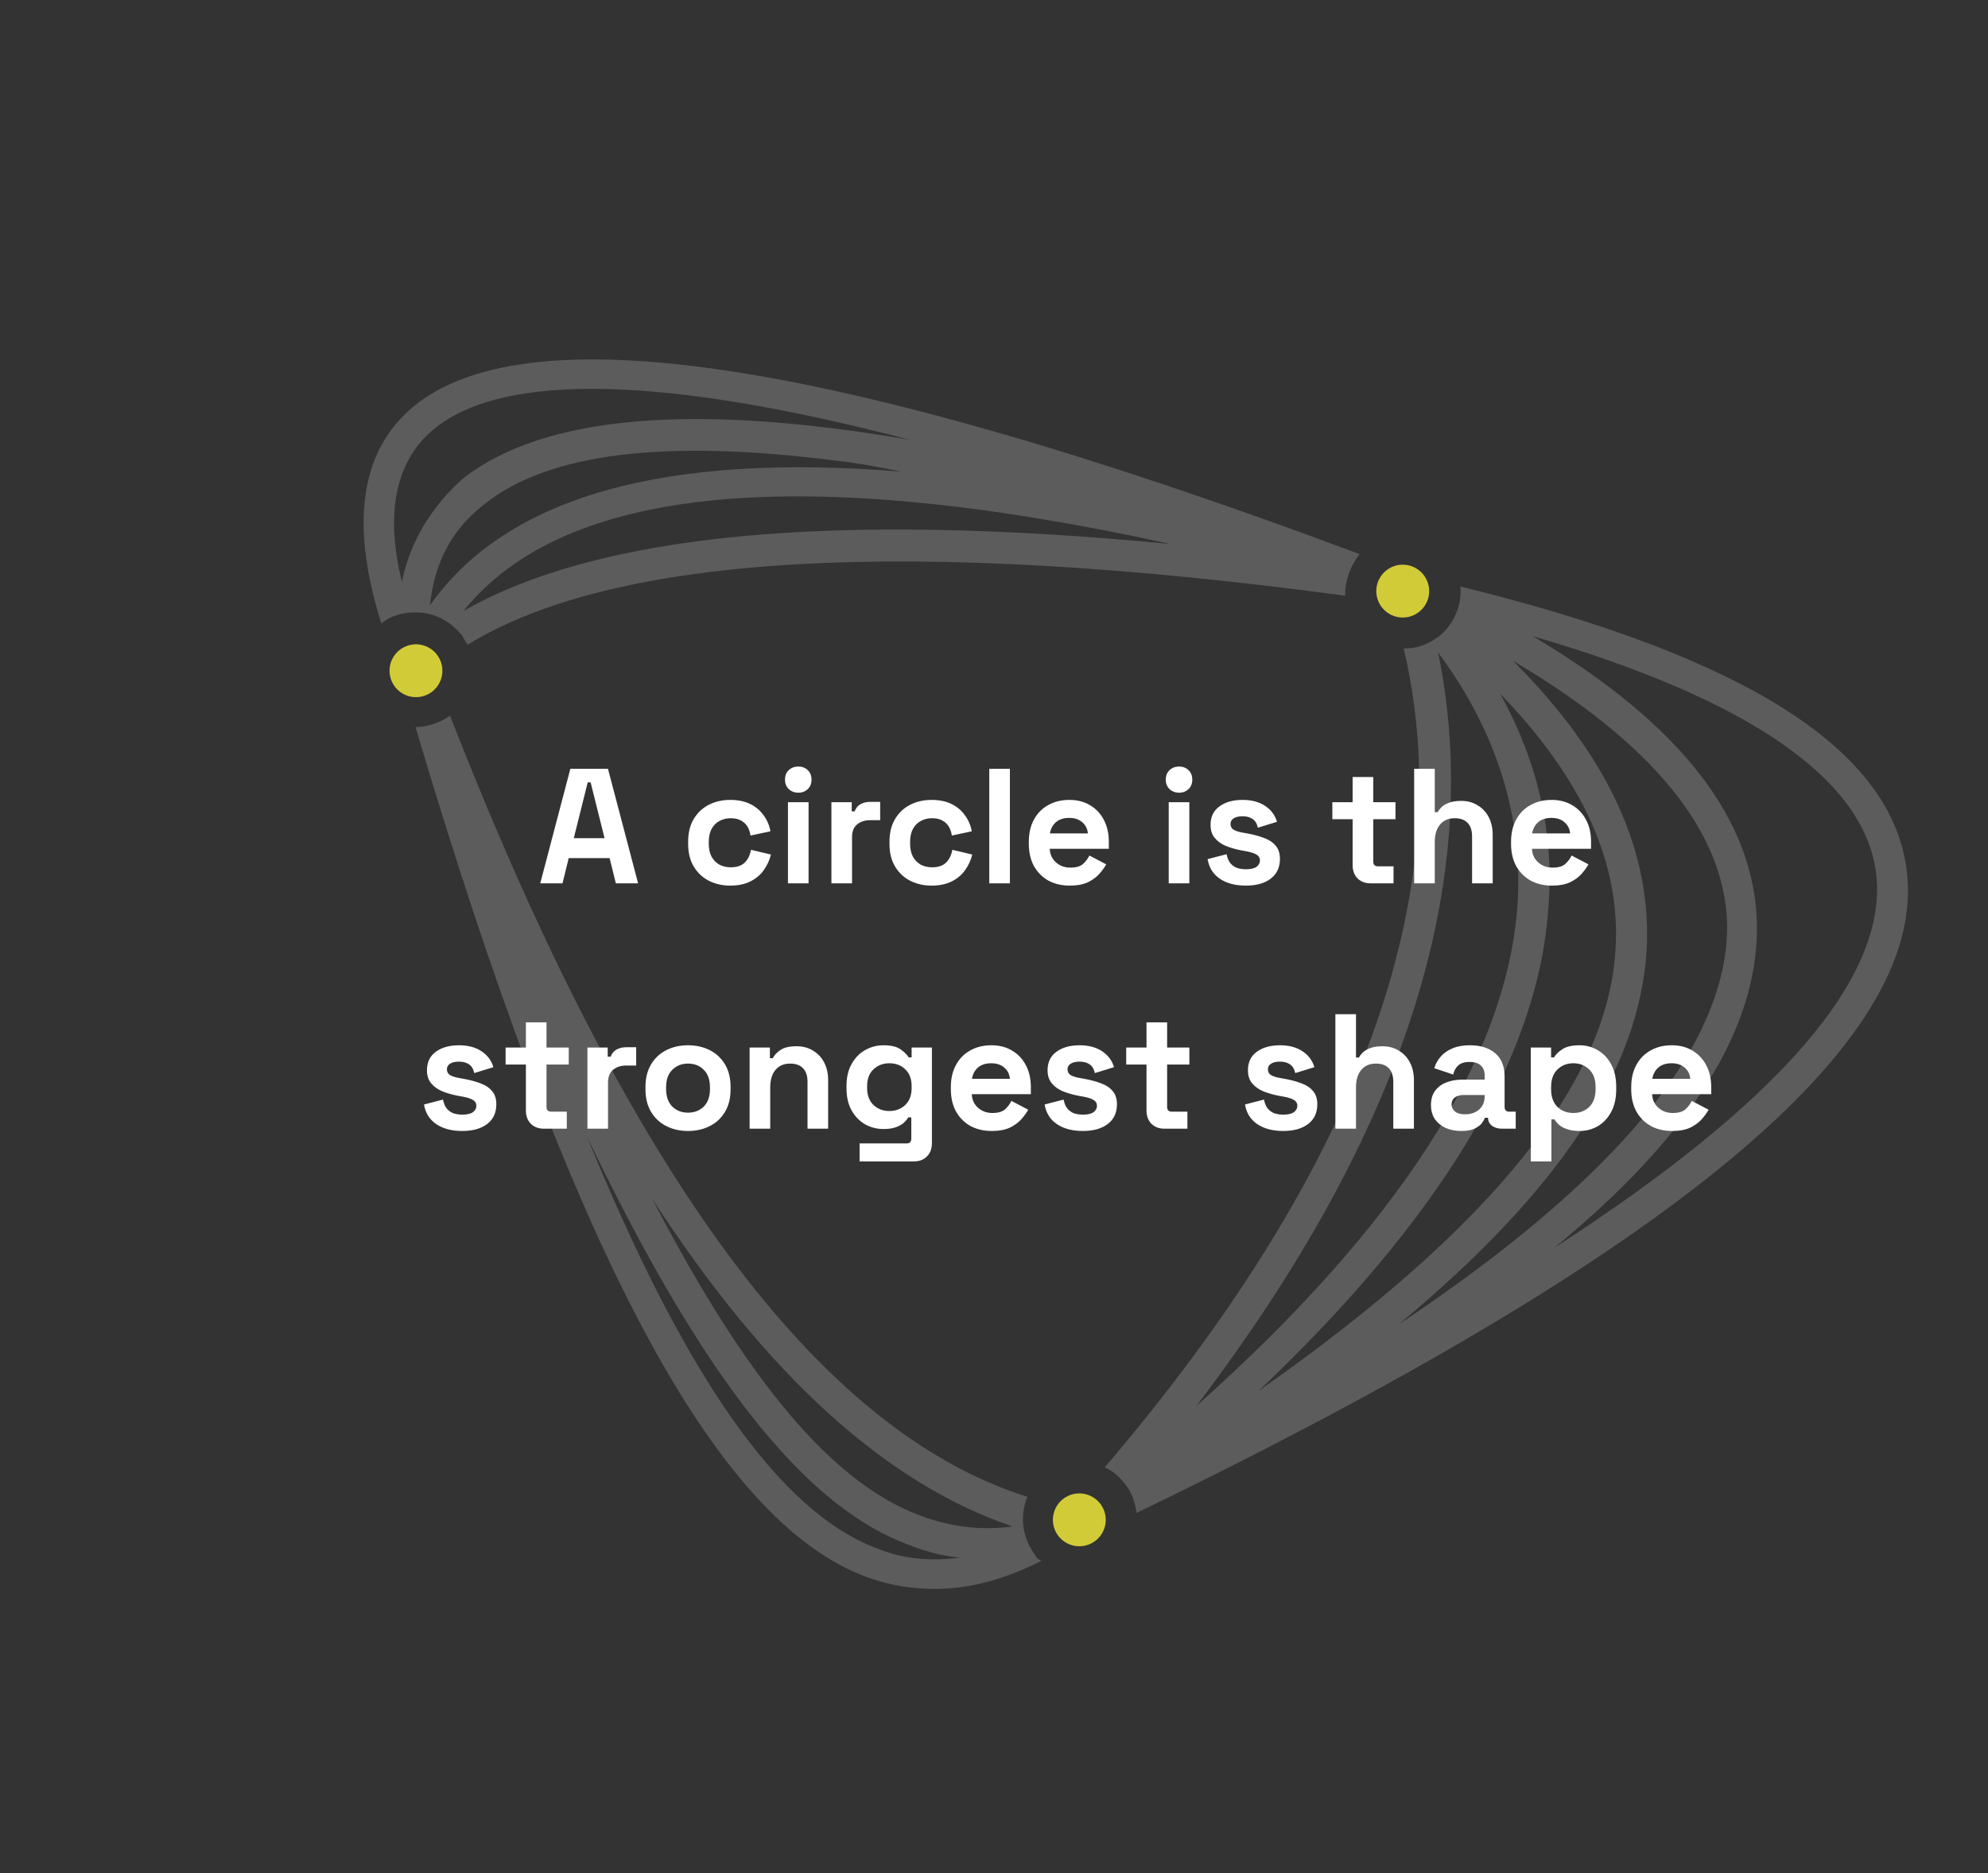 <?xml version="1.0"?>
<svg xmlns="http://www.w3.org/2000/svg" width="243" height="229" viewBox="0 0 243 229" fill="none">
  <rect x="0" y="0" width="243" height="229" fill="#333333" stroke="none"/>
  <path opacity="0.2" d="M126.429 189.989C124.92 187.841 124.633 185.271 125.586 183.007C100.066 174.994 76.889 143.62 55.014 87.51C53.746 88.381 52.245 88.865 50.789 88.9C69.715 152.7 87.337 186.056 105.992 192.834C107.744 193.464 109.604 193.923 111.401 194.104C116.515 194.709 121.701 193.688 127.345 190.808C126.896 190.762 126.662 190.376 126.429 189.989ZM107.251 189.33C95.434 184.965 83.828 168.55 71.732 138.926C85.015 166.673 96.882 182.297 108.842 187.947C111.448 189.117 114.162 190.116 116.858 190.388L117.307 190.433C113.901 190.907 110.477 190.653 107.251 189.33ZM110.551 184.489C100.576 179.855 90.641 167.602 79.764 146.632C93.678 168.089 108.233 181.352 123.77 186.636C119.078 187.253 114.801 186.46 110.551 184.489Z" fill="white"/>
  <path opacity="0.2" d="M166.196 67.749C100.491 43.168 62.091 37.762 49.245 50.899C43.887 56.35 43.031 64.885 46.614 76.227C48.097 75.015 49.939 74.747 51.736 74.928C53.705 75.217 55.241 76.188 56.454 77.671C56.687 78.058 56.921 78.444 57.154 78.831C75.149 67.754 111.125 65.657 164.415 72.834C164.424 70.929 165.054 69.177 166.196 67.749ZM49.122 71.125C47.193 63.217 48.228 57.422 51.887 53.525C59.591 45.496 79.65 45.518 111.227 53.778C84.726 49.206 66.5 50.82 56.657 58.452C52.873 61.792 50.175 66.058 49.122 71.125ZM59.146 61.697C66.948 55.403 81.193 53.66 101.988 56.297C104.684 56.568 107.442 57.118 110.201 57.668C81.12 55.286 61.869 60.791 52.554 74.012C53.095 68.621 55.406 64.588 59.146 61.697ZM56.661 74.697C69.005 59.331 97.962 56.618 143.082 66.513C101.635 62.524 73.128 65.282 56.661 74.697Z" fill="white"/>
  <path opacity="0.2" d="M233.091 106.699C231.496 91.836 213.679 80.332 178.507 71.711C178.731 74.002 177.669 76.437 175.8 77.882C174.532 78.753 173.202 79.345 171.575 79.272C178.576 109.019 166.29 142.814 135.023 179.419C135.984 179.788 136.901 180.606 137.538 181.487C138.347 182.476 138.769 183.698 138.912 184.983C204.643 153.208 235.449 127.538 233.091 106.699ZM175.79 79.787C183.147 89.694 186.263 100.263 185.46 110.982C184.061 129.446 170.835 149.987 146.214 171.923C171.621 138.54 181.515 107.771 175.79 79.787ZM153.844 170.059C175.913 149.137 187.872 129.466 189.225 111.451C190.064 102.188 188.053 93.273 183.365 84.815C193.481 95.271 198.16 105.635 197.465 116.183C196.462 132.509 182.159 150.219 153.844 170.059ZM170.904 161.974C190.509 145.705 200.345 130.903 201.275 116.203C201.935 104.199 196.663 92.506 184.947 80.799C202.002 90.865 210.895 101.743 211.117 113.11C211.193 127.729 197.753 144.074 170.904 161.974ZM190.004 152.551C206.921 138.644 214.95 125.566 214.756 113.022C214.499 100.2 205.417 88.486 187.339 77.773C213.974 85.535 228.053 95.392 229.344 106.957C230.715 119.529 217.473 134.805 190.004 152.551Z" fill="white"/>
  <path d="M169.735 75.003C171.244 75.957 173.239 75.508 174.193 74C175.146 72.492 174.696 70.496 173.188 69.542C171.679 68.588 169.683 69.038 168.73 70.546C167.776 72.054 168.226 74.049 169.735 75.003Z" fill="#D2CB38"/>
  <path d="M49.119 84.738C50.628 85.692 52.623 85.243 53.577 83.735C54.53 82.227 54.08 80.231 52.572 79.277C51.063 78.324 49.067 78.773 48.114 80.281C47.16 81.789 47.61 83.784 49.119 84.738Z" fill="#D2CB38"/>
  <path d="M130.203 188.554C131.712 189.508 133.708 189.058 134.661 187.55C135.615 186.042 135.165 184.047 133.656 183.093C132.147 182.139 130.152 182.589 129.198 184.097C128.245 185.605 128.695 187.6 130.203 188.554Z" fill="#D2CB38"/>
  <path d="M66.036 108L69.716 94H74.316L77.996 108H75.276L74.516 104.92H69.516L68.756 108H66.036ZM70.136 102.48H73.896L72.196 95.66H71.836L70.136 102.48ZM89.255 108.28C88.295 108.28 87.422 108.08 86.635 107.68C85.862 107.28 85.249 106.7 84.795 105.94C84.342 105.18 84.115 104.26 84.115 103.18V102.9C84.115 101.82 84.342 100.9 84.795 100.14C85.249 99.38 85.862 98.8 86.635 98.4C87.422 98 88.295 97.8 89.255 97.8C90.202 97.8 91.015 97.967 91.695 98.3C92.375 98.633 92.922 99.093 93.335 99.68C93.762 100.253 94.042 100.907 94.175 101.64L91.735 102.16C91.682 101.76 91.562 101.4 91.375 101.08C91.189 100.76 90.922 100.507 90.575 100.32C90.242 100.133 89.822 100.04 89.315 100.04C88.809 100.04 88.349 100.153 87.935 100.38C87.535 100.593 87.215 100.92 86.975 101.36C86.749 101.787 86.635 102.313 86.635 102.94V103.14C86.635 103.767 86.749 104.3 86.975 104.74C87.215 105.167 87.535 105.493 87.935 105.72C88.349 105.933 88.809 106.04 89.315 106.04C90.075 106.04 90.649 105.847 91.035 105.46C91.435 105.06 91.689 104.54 91.795 103.9L94.235 104.48C94.062 105.187 93.762 105.833 93.335 106.42C92.922 106.993 92.375 107.447 91.695 107.78C91.015 108.113 90.202 108.28 89.255 108.28ZM96.314 108V98.08H98.834V108H96.314ZM97.574 96.92C97.121 96.92 96.734 96.773 96.414 96.48C96.107 96.187 95.954 95.8 95.954 95.32C95.954 94.84 96.107 94.453 96.414 94.16C96.734 93.867 97.121 93.72 97.574 93.72C98.041 93.72 98.427 93.867 98.734 94.16C99.041 94.453 99.194 94.84 99.194 95.32C99.194 95.8 99.041 96.187 98.734 96.48C98.427 96.773 98.041 96.92 97.574 96.92ZM101.627 108V98.08H104.107V99.2H104.467C104.613 98.8 104.853 98.507 105.187 98.32C105.533 98.133 105.933 98.04 106.387 98.04H107.587V100.28H106.347C105.707 100.28 105.18 100.453 104.767 100.8C104.353 101.133 104.147 101.653 104.147 102.36V108H101.627ZM113.865 108.28C112.905 108.28 112.031 108.08 111.245 107.68C110.471 107.28 109.858 106.7 109.405 105.94C108.951 105.18 108.725 104.26 108.725 103.18V102.9C108.725 101.82 108.951 100.9 109.405 100.14C109.858 99.38 110.471 98.8 111.245 98.4C112.031 98 112.905 97.8 113.865 97.8C114.811 97.8 115.625 97.967 116.305 98.3C116.985 98.633 117.531 99.093 117.945 99.68C118.371 100.253 118.651 100.907 118.785 101.64L116.345 102.16C116.291 101.76 116.171 101.4 115.985 101.08C115.798 100.76 115.531 100.507 115.185 100.32C114.851 100.133 114.431 100.04 113.925 100.04C113.418 100.04 112.958 100.153 112.545 100.38C112.145 100.593 111.825 100.92 111.585 101.36C111.358 101.787 111.245 102.313 111.245 102.94V103.14C111.245 103.767 111.358 104.3 111.585 104.74C111.825 105.167 112.145 105.493 112.545 105.72C112.958 105.933 113.418 106.04 113.925 106.04C114.685 106.04 115.258 105.847 115.645 105.46C116.045 105.06 116.298 104.54 116.405 103.9L118.845 104.48C118.671 105.187 118.371 105.833 117.945 106.42C117.531 106.993 116.985 107.447 116.305 107.78C115.625 108.113 114.811 108.28 113.865 108.28ZM120.923 108V94H123.443V108H120.923ZM130.756 108.28C129.769 108.28 128.896 108.073 128.136 107.66C127.389 107.233 126.803 106.64 126.376 105.88C125.963 105.107 125.756 104.2 125.756 103.16V102.92C125.756 101.88 125.963 100.98 126.376 100.22C126.789 99.447 127.369 98.853 128.116 98.44C128.863 98.013 129.729 97.8 130.716 97.8C131.689 97.8 132.536 98.02 133.256 98.46C133.976 98.887 134.536 99.487 134.936 100.26C135.336 101.02 135.536 101.907 135.536 102.92V103.78H128.316C128.343 104.46 128.596 105.013 129.076 105.44C129.556 105.867 130.143 106.08 130.836 106.08C131.543 106.08 132.063 105.927 132.396 105.62C132.729 105.313 132.983 104.973 133.156 104.6L135.216 105.68C135.029 106.027 134.756 106.407 134.396 106.82C134.049 107.22 133.583 107.567 132.996 107.86C132.409 108.14 131.663 108.28 130.756 108.28ZM128.336 101.9H132.976C132.923 101.327 132.689 100.867 132.276 100.52C131.876 100.173 131.349 100 130.696 100C130.016 100 129.476 100.173 129.076 100.52C128.676 100.867 128.429 101.327 128.336 101.9ZM142.857 108V98.08H145.377V108H142.857ZM144.117 96.92C143.664 96.92 143.277 96.773 142.957 96.48C142.65 96.187 142.497 95.8 142.497 95.32C142.497 94.84 142.65 94.453 142.957 94.16C143.277 93.867 143.664 93.72 144.117 93.72C144.584 93.72 144.97 93.867 145.277 94.16C145.584 94.453 145.737 94.84 145.737 95.32C145.737 95.8 145.584 96.187 145.277 96.48C144.97 96.773 144.584 96.92 144.117 96.92ZM152.29 108.28C150.996 108.28 149.936 108 149.11 107.44C148.283 106.88 147.783 106.08 147.61 105.04L149.93 104.44C150.023 104.907 150.176 105.273 150.39 105.54C150.616 105.807 150.89 106 151.21 106.12C151.543 106.227 151.903 106.28 152.29 106.28C152.876 106.28 153.31 106.18 153.59 105.98C153.87 105.767 154.01 105.507 154.01 105.2C154.01 104.893 153.876 104.66 153.61 104.5C153.343 104.327 152.916 104.187 152.33 104.08L151.77 103.98C151.076 103.847 150.443 103.667 149.87 103.44C149.296 103.2 148.836 102.873 148.49 102.46C148.143 102.047 147.97 101.513 147.97 100.86C147.97 99.873 148.33 99.12 149.05 98.6C149.77 98.067 150.716 97.8 151.89 97.8C152.996 97.8 153.916 98.047 154.65 98.54C155.383 99.033 155.863 99.68 156.09 100.48L153.75 101.2C153.643 100.693 153.423 100.333 153.09 100.12C152.77 99.907 152.37 99.8 151.89 99.8C151.41 99.8 151.043 99.887 150.79 100.06C150.536 100.22 150.41 100.447 150.41 100.74C150.41 101.06 150.543 101.3 150.81 101.46C151.076 101.607 151.436 101.72 151.89 101.8L152.45 101.9C153.196 102.033 153.87 102.213 154.47 102.44C155.083 102.653 155.563 102.967 155.91 103.38C156.27 103.78 156.45 104.327 156.45 105.02C156.45 106.06 156.07 106.867 155.31 107.44C154.563 108 153.556 108.28 152.29 108.28ZM167.536 108C166.883 108 166.349 107.8 165.936 107.4C165.536 106.987 165.336 106.44 165.336 105.76V100.16H162.856V98.08H165.336V95H167.856V98.08H170.576V100.16H167.856V105.32C167.856 105.72 168.043 105.92 168.416 105.92H170.336V108H167.536ZM172.857 108V94H175.377V99.3H175.737C175.844 99.087 176.01 98.873 176.237 98.66C176.464 98.447 176.764 98.273 177.137 98.14C177.524 97.993 178.01 97.92 178.597 97.92C179.37 97.92 180.044 98.1 180.617 98.46C181.204 98.807 181.657 99.293 181.977 99.92C182.297 100.533 182.457 101.253 182.457 102.08V108H179.937V102.28C179.937 101.533 179.75 100.973 179.377 100.6C179.017 100.227 178.497 100.04 177.817 100.04C177.044 100.04 176.444 100.3 176.017 100.82C175.59 101.327 175.377 102.04 175.377 102.96V108H172.857ZM189.701 108.28C188.715 108.28 187.841 108.073 187.081 107.66C186.335 107.233 185.748 106.64 185.321 105.88C184.908 105.107 184.701 104.2 184.701 103.16V102.92C184.701 101.88 184.908 100.98 185.321 100.22C185.735 99.447 186.315 98.853 187.061 98.44C187.808 98.013 188.675 97.8 189.661 97.8C190.635 97.8 191.481 98.02 192.201 98.46C192.921 98.887 193.481 99.487 193.881 100.26C194.281 101.02 194.481 101.907 194.481 102.92V103.78H187.261C187.288 104.46 187.541 105.013 188.021 105.44C188.501 105.867 189.088 106.08 189.781 106.08C190.488 106.08 191.008 105.927 191.341 105.62C191.675 105.313 191.928 104.973 192.101 104.6L194.161 105.68C193.975 106.027 193.701 106.407 193.341 106.82C192.995 107.22 192.528 107.567 191.941 107.86C191.355 108.14 190.608 108.28 189.701 108.28ZM187.281 101.9H191.921C191.868 101.327 191.635 100.867 191.221 100.52C190.821 100.173 190.295 100 189.641 100C188.961 100 188.421 100.173 188.021 100.52C187.621 100.867 187.375 101.327 187.281 101.9ZM56.508 138.28C55.215 138.28 54.155 138 53.328 137.44C52.502 136.88 52.002 136.08 51.828 135.04L54.148 134.44C54.242 134.907 54.395 135.273 54.608 135.54C54.835 135.807 55.108 136 55.428 136.12C55.762 136.227 56.122 136.28 56.508 136.28C57.095 136.28 57.528 136.18 57.808 135.98C58.088 135.767 58.228 135.507 58.228 135.2C58.228 134.893 58.095 134.66 57.828 134.5C57.562 134.327 57.135 134.187 56.548 134.08L55.988 133.98C55.295 133.847 54.662 133.667 54.088 133.44C53.515 133.2 53.055 132.873 52.708 132.46C52.362 132.047 52.188 131.513 52.188 130.86C52.188 129.873 52.548 129.12 53.268 128.6C53.988 128.067 54.935 127.8 56.108 127.8C57.215 127.8 58.135 128.047 58.868 128.54C59.602 129.033 60.082 129.68 60.308 130.48L57.968 131.2C57.862 130.693 57.642 130.333 57.308 130.12C56.988 129.907 56.588 129.8 56.108 129.8C55.628 129.8 55.262 129.887 55.008 130.06C54.755 130.22 54.628 130.447 54.628 130.74C54.628 131.06 54.762 131.3 55.028 131.46C55.295 131.607 55.655 131.72 56.108 131.8L56.668 131.9C57.415 132.033 58.088 132.213 58.688 132.44C59.302 132.653 59.782 132.967 60.128 133.38C60.488 133.78 60.668 134.327 60.668 135.02C60.668 136.06 60.288 136.867 59.528 137.44C58.782 138 57.775 138.28 56.508 138.28ZM66.481 138C65.828 138 65.295 137.8 64.881 137.4C64.481 136.987 64.281 136.44 64.281 135.76V130.16H61.801V128.08H64.281V125H66.801V128.08H69.521V130.16H66.801V135.32C66.801 135.72 66.988 135.92 67.361 135.92H69.281V138H66.481ZM71.802 138V128.08H74.282V129.2H74.642C74.789 128.8 75.029 128.507 75.362 128.32C75.709 128.133 76.109 128.04 76.562 128.04H77.762V130.28H76.522C75.882 130.28 75.356 130.453 74.942 130.8C74.529 131.133 74.322 131.653 74.322 132.36V138H71.802ZM84.1 138.28C83.114 138.28 82.227 138.08 81.441 137.68C80.654 137.28 80.034 136.7 79.581 135.94C79.127 135.18 78.9 134.267 78.9 133.2V132.88C78.9 131.813 79.127 130.9 79.581 130.14C80.034 129.38 80.654 128.8 81.441 128.4C82.227 128 83.114 127.8 84.1 127.8C85.087 127.8 85.974 128 86.76 128.4C87.547 128.8 88.167 129.38 88.621 130.14C89.074 130.9 89.3 131.813 89.3 132.88V133.2C89.3 134.267 89.074 135.18 88.621 135.94C88.167 136.7 87.547 137.28 86.76 137.68C85.974 138.08 85.087 138.28 84.1 138.28ZM84.1 136.04C84.874 136.04 85.514 135.793 86.02 135.3C86.527 134.793 86.781 134.073 86.781 133.14V132.94C86.781 132.007 86.527 131.293 86.02 130.8C85.527 130.293 84.887 130.04 84.1 130.04C83.327 130.04 82.687 130.293 82.18 130.8C81.674 131.293 81.421 132.007 81.421 132.94V133.14C81.421 134.073 81.674 134.793 82.18 135.3C82.687 135.793 83.327 136.04 84.1 136.04ZM91.627 138V128.08H94.107V129.38H94.467C94.627 129.033 94.927 128.707 95.367 128.4C95.807 128.08 96.473 127.92 97.367 127.92C98.14 127.92 98.813 128.1 99.387 128.46C99.973 128.807 100.427 129.293 100.747 129.92C101.067 130.533 101.227 131.253 101.227 132.08V138H98.707V132.28C98.707 131.533 98.52 130.973 98.147 130.6C97.787 130.227 97.267 130.04 96.587 130.04C95.813 130.04 95.213 130.3 94.787 130.82C94.36 131.327 94.147 132.04 94.147 132.96V138H91.627ZM103.471 133.08V132.76C103.471 131.72 103.677 130.833 104.091 130.1C104.504 129.353 105.051 128.787 105.731 128.4C106.424 128 107.177 127.8 107.991 127.8C108.897 127.8 109.584 127.96 110.051 128.28C110.517 128.6 110.857 128.933 111.071 129.28H111.431V128.08H113.911V139.76C113.911 140.44 113.711 140.98 113.311 141.38C112.911 141.793 112.377 142 111.711 142H105.071V139.8H110.831C111.204 139.8 111.391 139.6 111.391 139.2V136.62H111.031C110.897 136.833 110.711 137.053 110.471 137.28C110.231 137.493 109.911 137.673 109.511 137.82C109.111 137.967 108.604 138.04 107.991 138.04C107.177 138.04 106.424 137.847 105.731 137.46C105.051 137.06 104.504 136.493 104.091 135.76C103.677 135.013 103.471 134.12 103.471 133.08ZM108.711 135.84C109.484 135.84 110.131 135.593 110.651 135.1C111.171 134.607 111.431 133.913 111.431 133.02V132.82C111.431 131.913 111.171 131.22 110.651 130.74C110.144 130.247 109.497 130 108.711 130C107.937 130 107.291 130.247 106.771 130.74C106.251 131.22 105.991 131.913 105.991 132.82V133.02C105.991 133.913 106.251 134.607 106.771 135.1C107.291 135.593 107.937 135.84 108.711 135.84ZM121.225 138.28C120.238 138.28 119.365 138.073 118.605 137.66C117.858 137.233 117.271 136.64 116.845 135.88C116.431 135.107 116.225 134.2 116.225 133.16V132.92C116.225 131.88 116.431 130.98 116.845 130.22C117.258 129.447 117.838 128.853 118.585 128.44C119.331 128.013 120.198 127.8 121.185 127.8C122.158 127.8 123.005 128.02 123.725 128.46C124.445 128.887 125.005 129.487 125.405 130.26C125.805 131.02 126.005 131.907 126.005 132.92V133.78H118.785C118.811 134.46 119.065 135.013 119.545 135.44C120.025 135.867 120.611 136.08 121.305 136.08C122.011 136.08 122.531 135.927 122.865 135.62C123.198 135.313 123.451 134.973 123.625 134.6L125.685 135.68C125.498 136.027 125.225 136.407 124.865 136.82C124.518 137.22 124.051 137.567 123.465 137.86C122.878 138.14 122.131 138.28 121.225 138.28ZM118.805 131.9H123.445C123.391 131.327 123.158 130.867 122.745 130.52C122.345 130.173 121.818 130 121.165 130C120.485 130 119.945 130.173 119.545 130.52C119.145 130.867 118.898 131.327 118.805 131.9ZM132.368 138.28C131.074 138.28 130.014 138 129.188 137.44C128.361 136.88 127.861 136.08 127.688 135.04L130.008 134.44C130.101 134.907 130.254 135.273 130.468 135.54C130.694 135.807 130.968 136 131.288 136.12C131.621 136.227 131.981 136.28 132.368 136.28C132.954 136.28 133.388 136.18 133.668 135.98C133.948 135.767 134.088 135.507 134.088 135.2C134.088 134.893 133.954 134.66 133.688 134.5C133.421 134.327 132.994 134.187 132.408 134.08L131.848 133.98C131.154 133.847 130.521 133.667 129.948 133.44C129.374 133.2 128.914 132.873 128.568 132.46C128.221 132.047 128.048 131.513 128.048 130.86C128.048 129.873 128.408 129.12 129.128 128.6C129.848 128.067 130.794 127.8 131.968 127.8C133.074 127.8 133.994 128.047 134.728 128.54C135.461 129.033 135.941 129.68 136.168 130.48L133.828 131.2C133.721 130.693 133.501 130.333 133.168 130.12C132.848 129.907 132.448 129.8 131.968 129.8C131.488 129.8 131.121 129.887 130.868 130.06C130.614 130.22 130.488 130.447 130.488 130.74C130.488 131.06 130.621 131.3 130.888 131.46C131.154 131.607 131.514 131.72 131.968 131.8L132.528 131.9C133.274 132.033 133.948 132.213 134.548 132.44C135.161 132.653 135.641 132.967 135.988 133.38C136.348 133.78 136.528 134.327 136.528 135.02C136.528 136.06 136.148 136.867 135.388 137.44C134.641 138 133.634 138.28 132.368 138.28ZM142.341 138C141.687 138 141.154 137.8 140.741 137.4C140.341 136.987 140.141 136.44 140.141 135.76V130.16H137.661V128.08H140.141V125H142.661V128.08H145.381V130.16H142.661V135.32C142.661 135.72 142.847 135.92 143.221 135.92H145.141V138H142.341ZM156.86 138.28C155.567 138.28 154.507 138 153.68 137.44C152.853 136.88 152.353 136.08 152.18 135.04L154.5 134.44C154.593 134.907 154.747 135.273 154.96 135.54C155.187 135.807 155.46 136 155.78 136.12C156.113 136.227 156.473 136.28 156.86 136.28C157.447 136.28 157.88 136.18 158.16 135.98C158.44 135.767 158.58 135.507 158.58 135.2C158.58 134.893 158.447 134.66 158.18 134.5C157.913 134.327 157.487 134.187 156.9 134.08L156.34 133.98C155.647 133.847 155.013 133.667 154.44 133.44C153.867 133.2 153.407 132.873 153.06 132.46C152.713 132.047 152.54 131.513 152.54 130.86C152.54 129.873 152.9 129.12 153.62 128.6C154.34 128.067 155.287 127.8 156.46 127.8C157.567 127.8 158.487 128.047 159.22 128.54C159.953 129.033 160.433 129.68 160.66 130.48L158.32 131.2C158.213 130.693 157.993 130.333 157.66 130.12C157.34 129.907 156.94 129.8 156.46 129.8C155.98 129.8 155.613 129.887 155.36 130.06C155.107 130.22 154.98 130.447 154.98 130.74C154.98 131.06 155.113 131.3 155.38 131.46C155.647 131.607 156.007 131.72 156.46 131.8L157.02 131.9C157.767 132.033 158.44 132.213 159.04 132.44C159.653 132.653 160.133 132.967 160.48 133.38C160.84 133.78 161.02 134.327 161.02 135.02C161.02 136.06 160.64 136.867 159.88 137.44C159.133 138 158.127 138.28 156.86 138.28ZM163.228 138V124H165.748V129.3H166.108C166.215 129.087 166.381 128.873 166.608 128.66C166.835 128.447 167.135 128.273 167.508 128.14C167.895 127.993 168.381 127.92 168.968 127.92C169.741 127.92 170.415 128.1 170.988 128.46C171.575 128.807 172.028 129.293 172.348 129.92C172.668 130.533 172.828 131.253 172.828 132.08V138H170.308V132.28C170.308 131.533 170.121 130.973 169.748 130.6C169.388 130.227 168.868 130.04 168.188 130.04C167.415 130.04 166.815 130.3 166.388 130.82C165.961 131.327 165.748 132.04 165.748 132.96V138H163.228ZM178.632 138.28C177.926 138.28 177.292 138.16 176.732 137.92C176.172 137.667 175.726 137.307 175.392 136.84C175.072 136.36 174.912 135.78 174.912 135.1C174.912 134.42 175.072 133.853 175.392 133.4C175.726 132.933 176.179 132.587 176.752 132.36C177.339 132.12 178.006 132 178.752 132H181.472V131.44C181.472 130.973 181.326 130.593 181.032 130.3C180.739 129.993 180.272 129.84 179.632 129.84C179.006 129.84 178.539 129.987 178.232 130.28C177.926 130.56 177.726 130.927 177.632 131.38L175.312 130.6C175.472 130.093 175.726 129.633 176.072 129.22C176.432 128.793 176.906 128.453 177.492 128.2C178.092 127.933 178.819 127.8 179.672 127.8C180.979 127.8 182.012 128.127 182.772 128.78C183.532 129.433 183.912 130.38 183.912 131.62V135.32C183.912 135.72 184.099 135.92 184.472 135.92H185.272V138H183.592C183.099 138 182.692 137.88 182.372 137.64C182.052 137.4 181.892 137.08 181.892 136.68V136.66H181.512C181.459 136.82 181.339 137.033 181.152 137.3C180.966 137.553 180.672 137.78 180.272 137.98C179.872 138.18 179.326 138.28 178.632 138.28ZM179.072 136.24C179.779 136.24 180.352 136.047 180.792 135.66C181.246 135.26 181.472 134.733 181.472 134.08V133.88H178.932C178.466 133.88 178.099 133.98 177.832 134.18C177.566 134.38 177.432 134.66 177.432 135.02C177.432 135.38 177.572 135.673 177.852 135.9C178.132 136.127 178.539 136.24 179.072 136.24ZM187.115 142V128.08H189.595V129.28H189.955C190.182 128.893 190.535 128.553 191.015 128.26C191.495 127.953 192.182 127.8 193.075 127.8C193.875 127.8 194.615 128 195.295 128.4C195.975 128.787 196.522 129.36 196.935 130.12C197.348 130.88 197.555 131.8 197.555 132.88V133.2C197.555 134.28 197.348 135.2 196.935 135.96C196.522 136.72 195.975 137.3 195.295 137.7C194.615 138.087 193.875 138.28 193.075 138.28C192.475 138.28 191.968 138.207 191.555 138.06C191.155 137.927 190.828 137.753 190.575 137.54C190.335 137.313 190.142 137.087 189.995 136.86H189.635V142H187.115ZM192.315 136.08C193.102 136.08 193.748 135.833 194.255 135.34C194.775 134.833 195.035 134.1 195.035 133.14V132.94C195.035 131.98 194.775 131.253 194.255 130.76C193.735 130.253 193.088 130 192.315 130C191.542 130 190.895 130.253 190.375 130.76C189.855 131.253 189.595 131.98 189.595 132.94V133.14C189.595 134.1 189.855 134.833 190.375 135.34C190.895 135.833 191.542 136.08 192.315 136.08ZM204.389 138.28C203.402 138.28 202.529 138.073 201.769 137.66C201.022 137.233 200.435 136.64 200.009 135.88C199.595 135.107 199.389 134.2 199.389 133.16V132.92C199.389 131.88 199.595 130.98 200.009 130.22C200.422 129.447 201.002 128.853 201.749 128.44C202.495 128.013 203.362 127.8 204.349 127.8C205.322 127.8 206.169 128.02 206.889 128.46C207.609 128.887 208.169 129.487 208.569 130.26C208.969 131.02 209.169 131.907 209.169 132.92V133.78H201.949C201.975 134.46 202.229 135.013 202.709 135.44C203.189 135.867 203.775 136.08 204.469 136.08C205.175 136.08 205.695 135.927 206.029 135.62C206.362 135.313 206.615 134.973 206.789 134.6L208.849 135.68C208.662 136.027 208.389 136.407 208.029 136.82C207.682 137.22 207.215 137.567 206.629 137.86C206.042 138.14 205.295 138.28 204.389 138.28ZM201.969 131.9H206.609C206.555 131.327 206.322 130.867 205.909 130.52C205.509 130.173 204.982 130 204.329 130C203.649 130 203.109 130.173 202.709 130.52C202.309 130.867 202.062 131.327 201.969 131.9Z" fill="white"/>
</svg>
